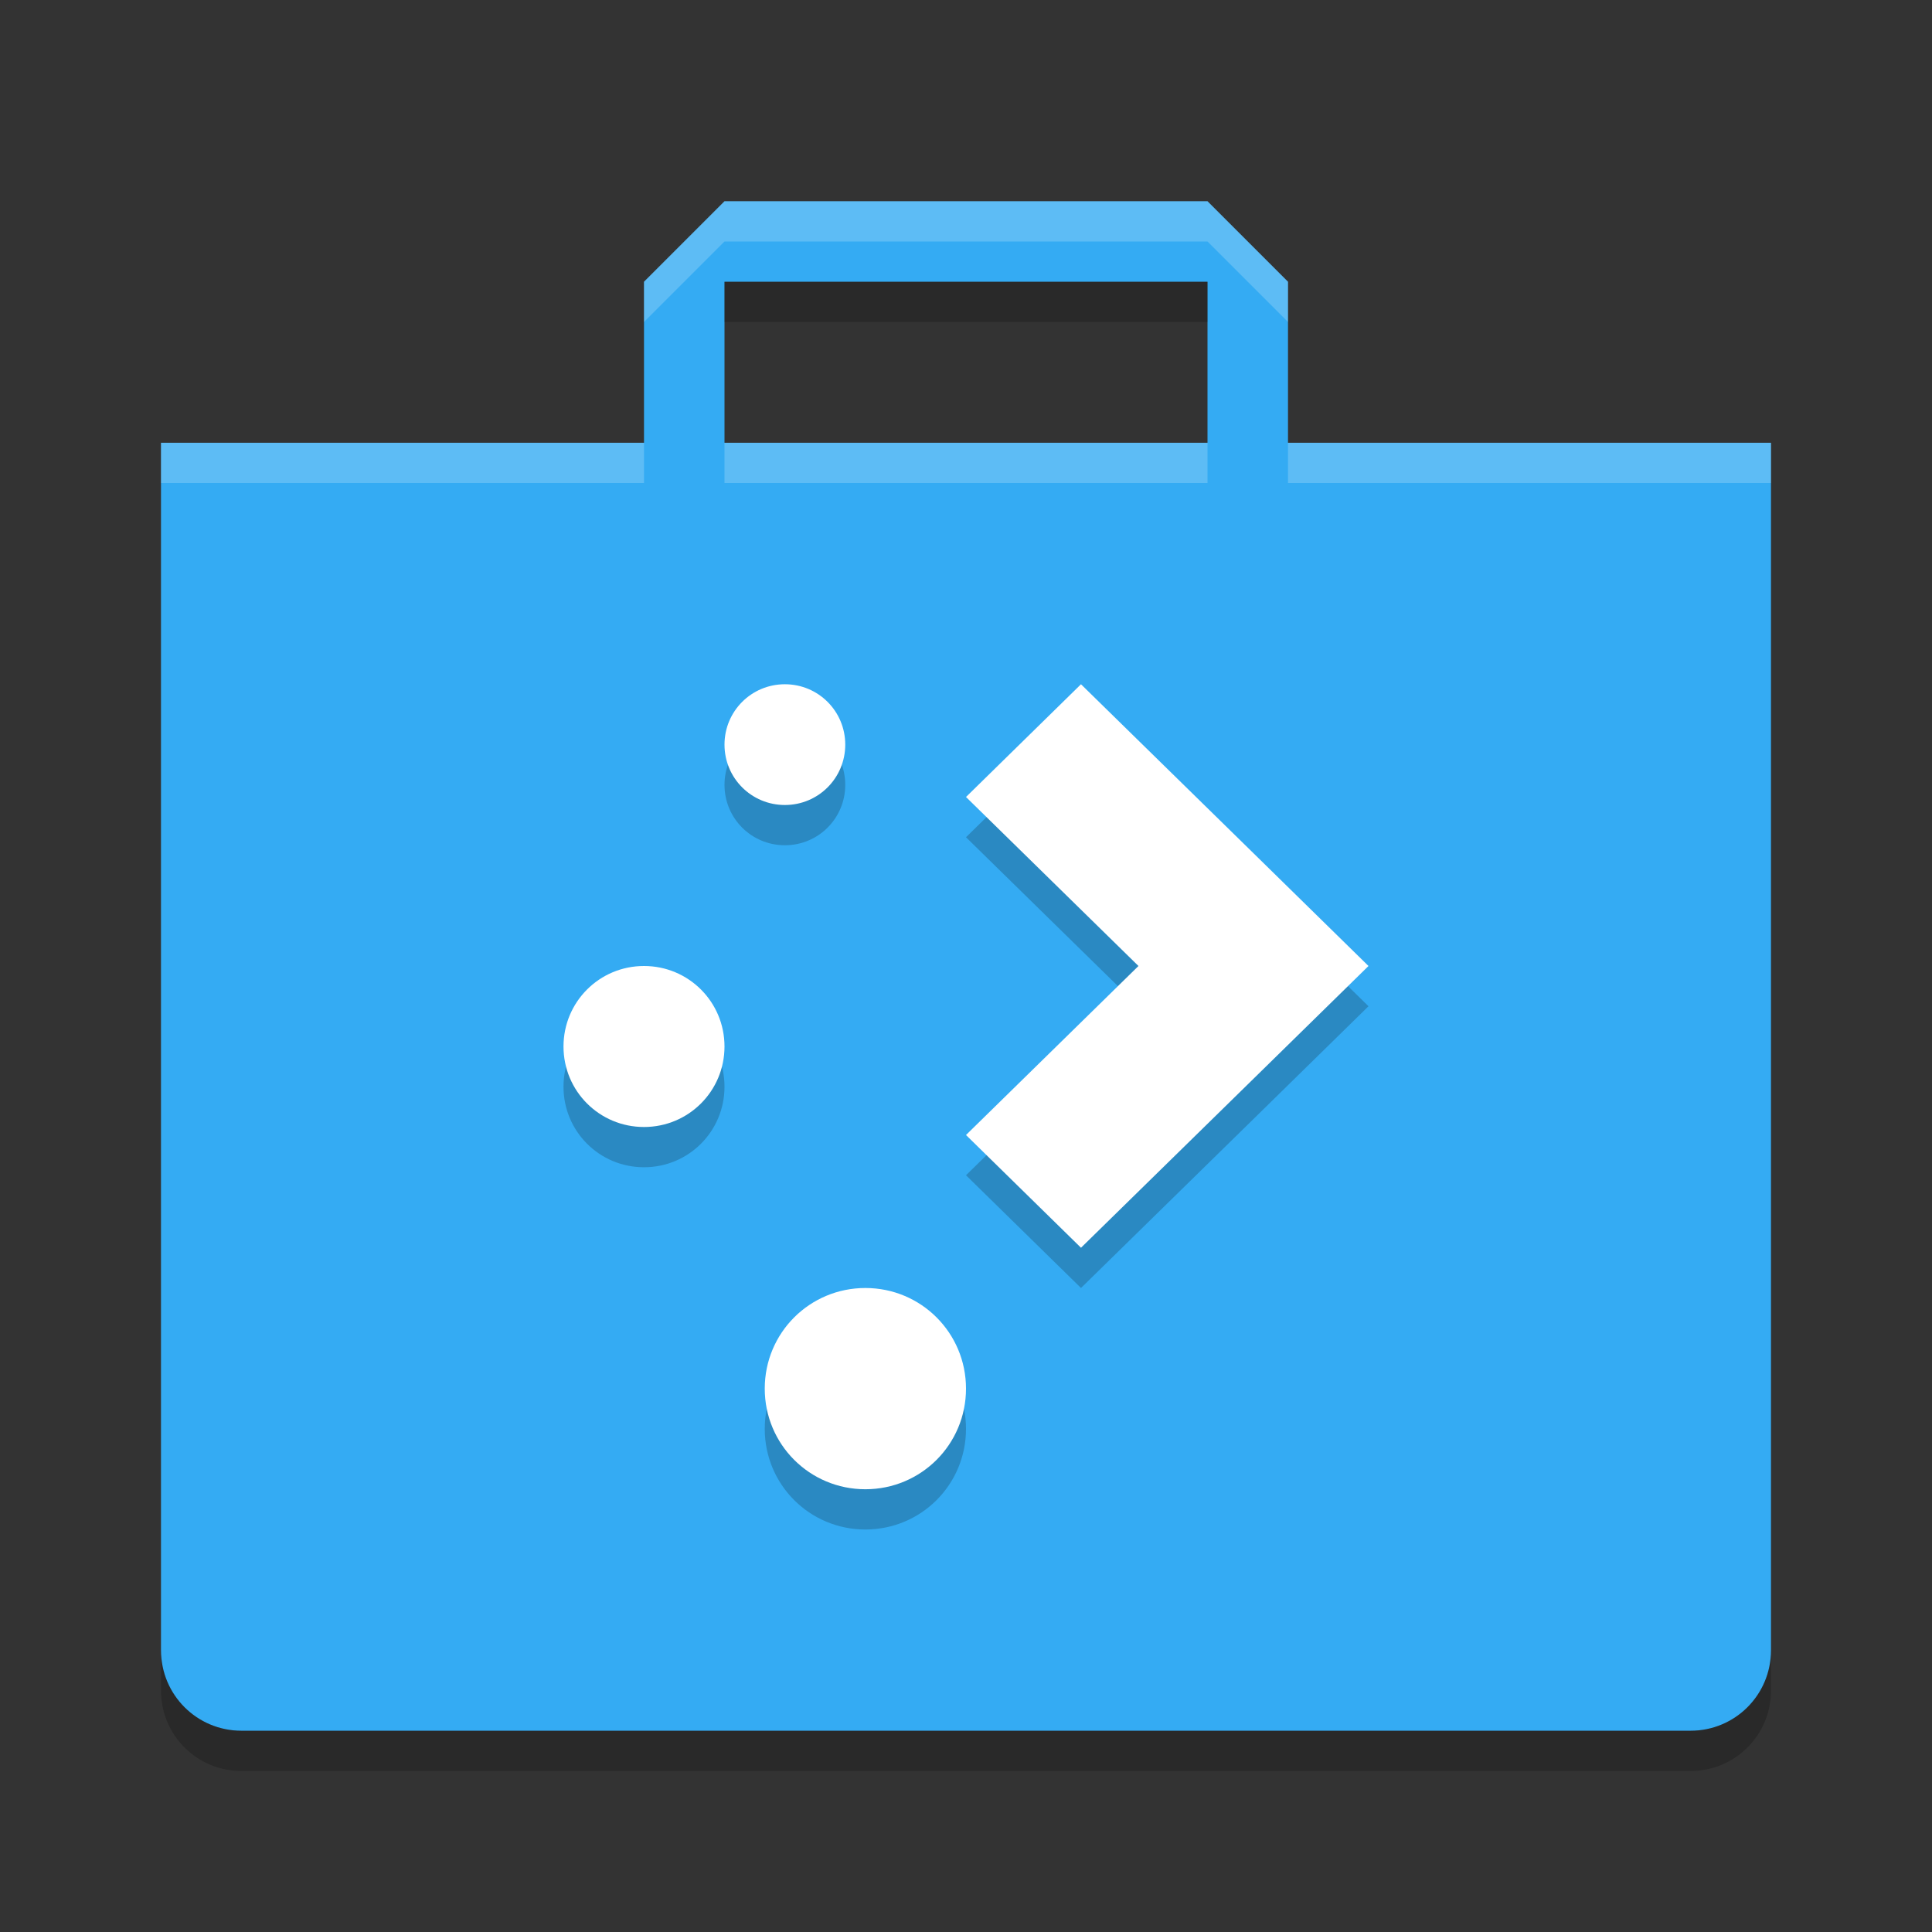 <svg xmlns="http://www.w3.org/2000/svg" width="48" height="48" version="1">
 <rect width="100%" height="100%" fill="#333333" stroke="none"/>
 <path style="fill:#34abf3" d="m18 5-2 2v4h-12v30c0 1.108 0.892 2 2 2h36c1.108 0 2-0.892 2-2v-30h-12v-4l-2-2zm0 2h12v4h-12z"/>
 <path style="opacity:0.2" d="m18 7v1h12v-1zm-14 34v1c0 1.108 0.892 2 2 2h36c1.108 0 2-0.892 2-2v-1c0 1.108-0.892 2-2 2h-36c-1.108 0-2-0.892-2-2z"/>
 <path style="fill:#ffffff;opacity:0.2" d="m18 5-2 2v1l2-2h12l2 2v-1l-2-2zm-14 6v1h12v-1zm14 0v1h12v-1zm14 0v1h12v-1z"/>
 <path style="opacity:0.2" d="M 19.5,18 C 18.669,18 18,18.669 18,19.5 18,20.331 18.669,21 19.5,21 20.331,21 21,20.331 21,19.5 21,18.669 20.331,18 19.5,18 Z M 26.857,18 24,20.801 28.285,25 24,29.199 26.857,32 31.143,27.801 34,25 31.143,22.199 Z M 16,25 C 14.892,25 14,25.892 14,27 14,28.108 14.892,29 16,29 17.108,29 18,28.108 18,27 18,25.892 17.108,25 16,25 Z M 21.5,33 C 20.115,33 19,34.115 19,35.5 19,36.885 20.115,38 21.5,38 22.885,38 24,36.885 24,35.5 24,34.115 22.885,33 21.5,33 Z"/>
 <path style="fill:#ffffff" d="M 19.5,17 C 18.669,17 18,17.669 18,18.5 18,19.331 18.669,20 19.5,20 20.331,20 21,19.331 21,18.5 21,17.669 20.331,17 19.5,17 Z M 26.857,17 24,19.801 28.285,24 24,28.199 26.857,31 31.143,26.801 34,24 31.143,21.199 Z M 16,24 C 14.892,24 14,24.892 14,26 14,27.108 14.892,28 16,28 17.108,28 18,27.108 18,26 18,24.892 17.108,24 16,24 Z M 21.5,32 C 20.115,32 19,33.115 19,34.5 19,35.885 20.115,37 21.5,37 22.885,37 24,35.885 24,34.5 24,33.115 22.885,32 21.5,32 Z"/>
</svg>
